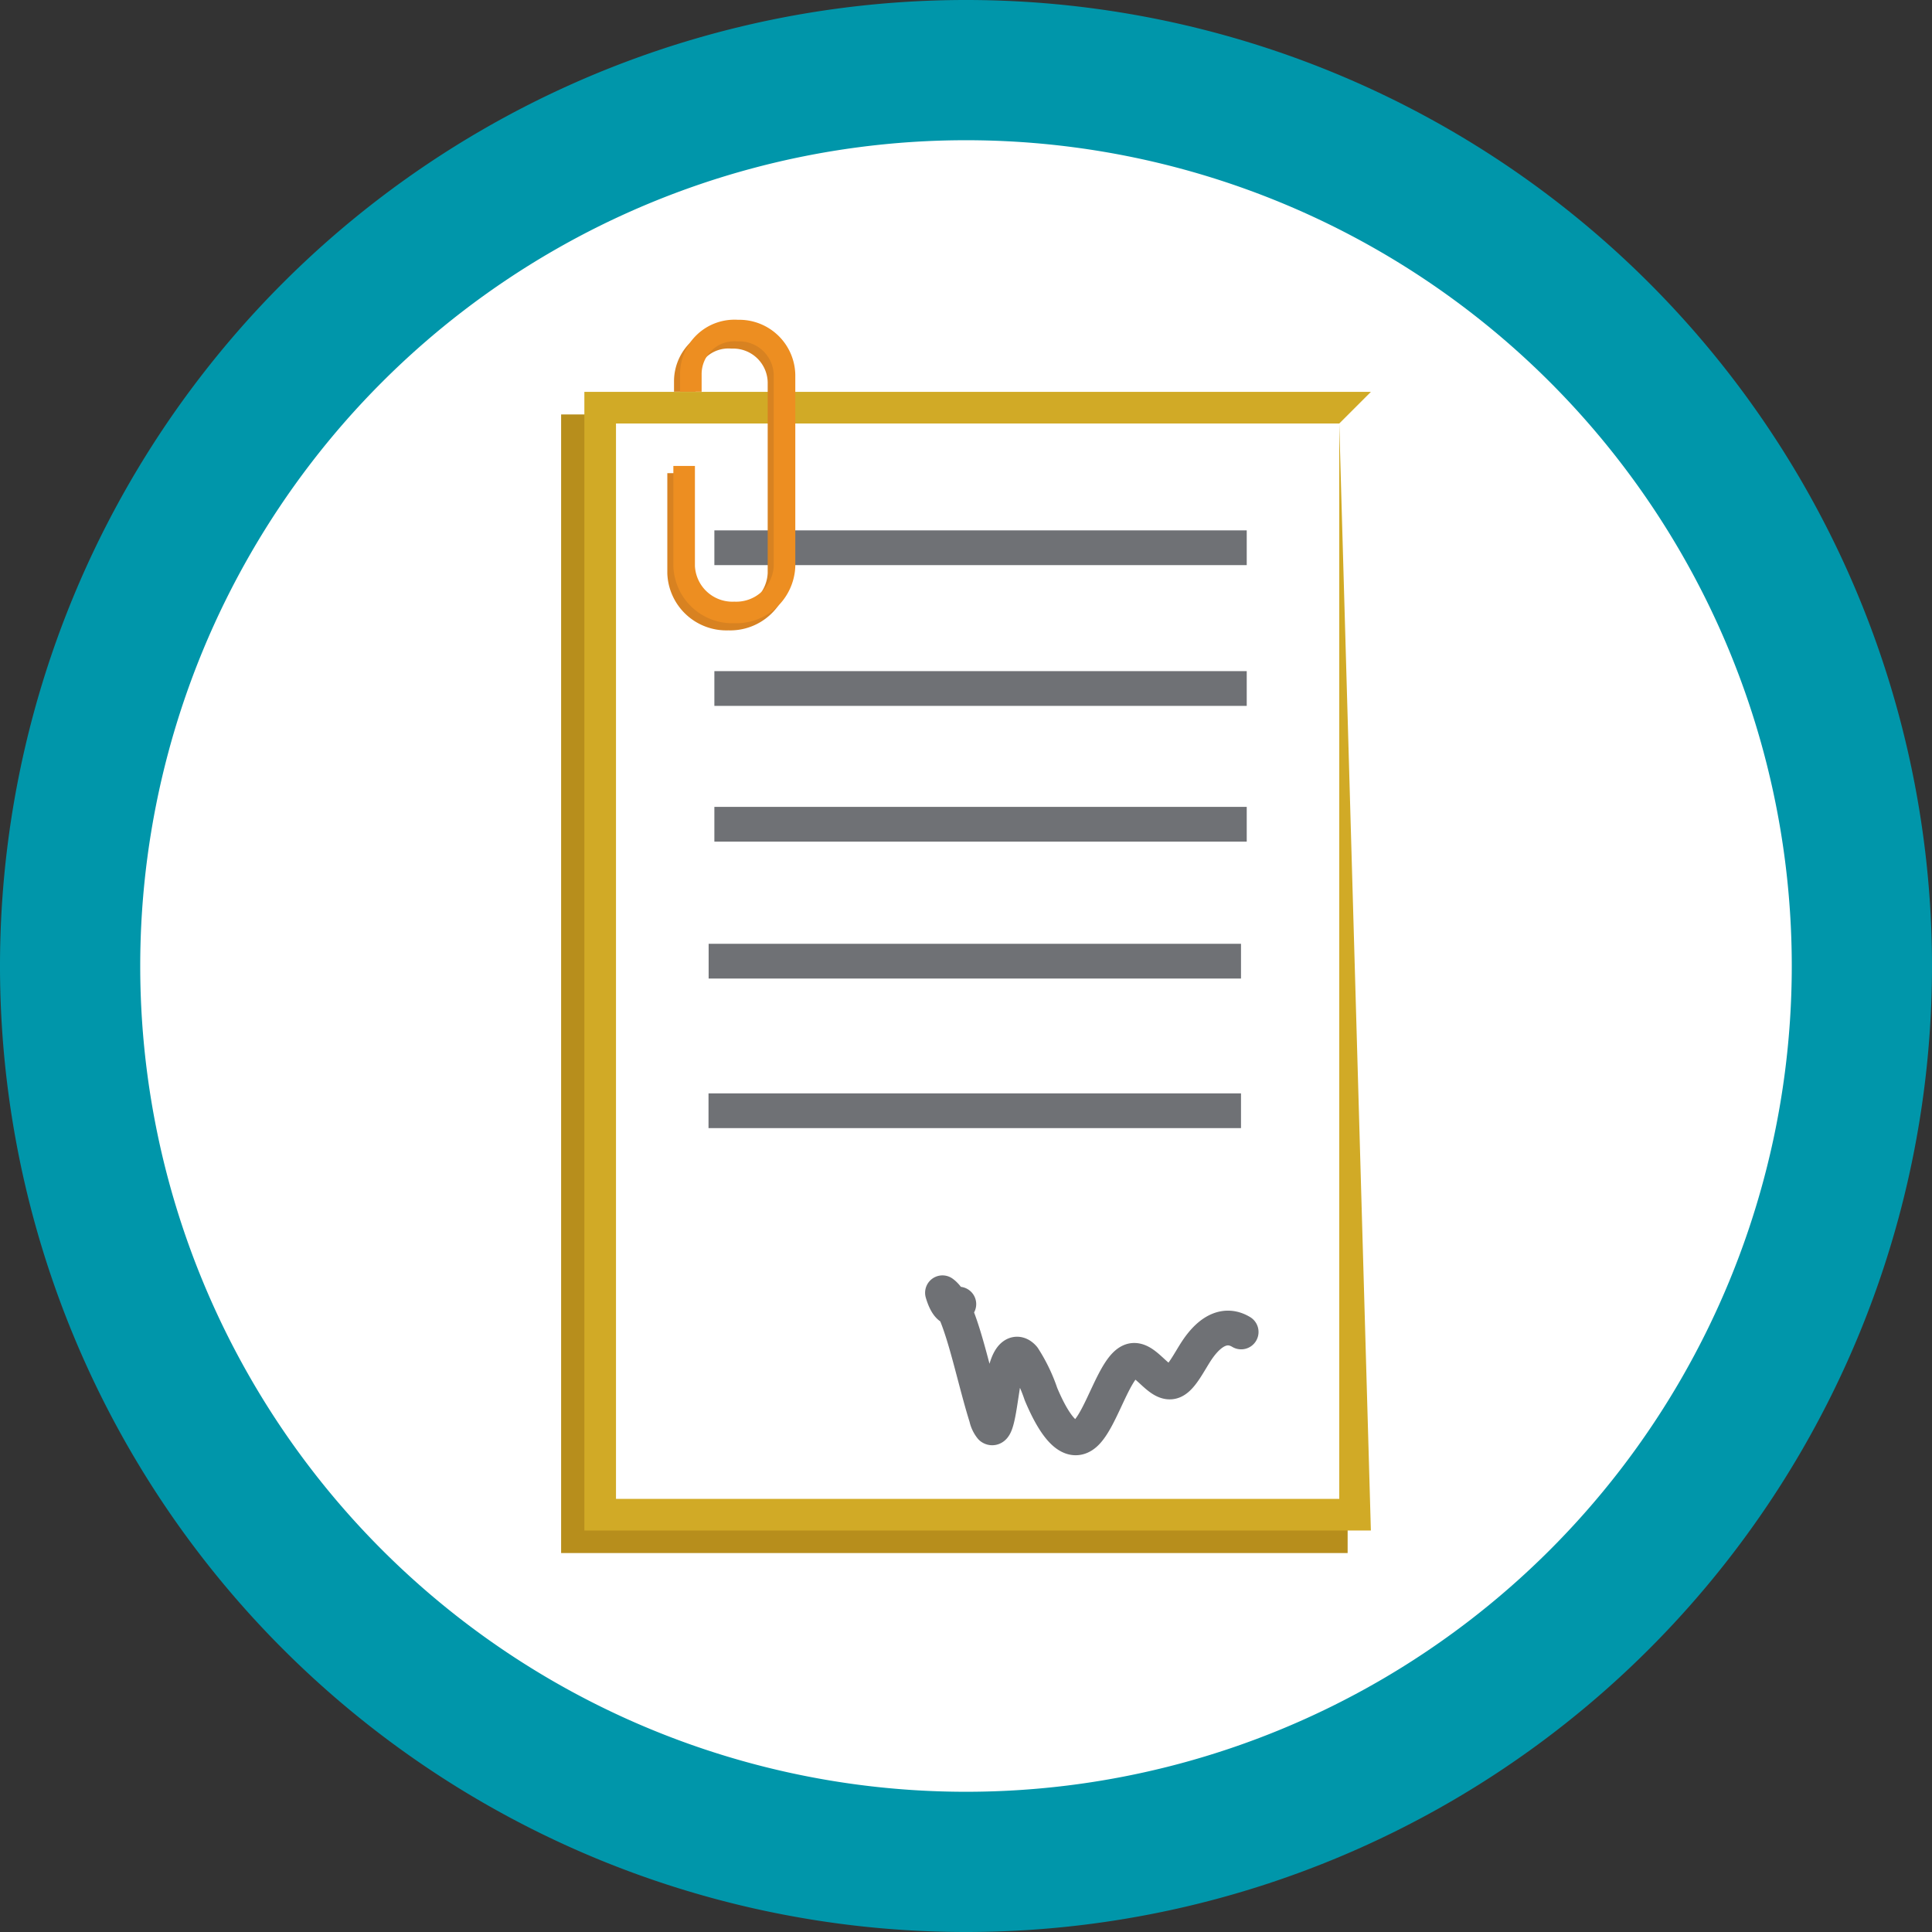 <svg xmlns="http://www.w3.org/2000/svg" xmlns:xlink="http://www.w3.org/1999/xlink" width="62" height="62" viewBox="0 0 62 62">
  <rect x="0" y="0" width="62" height="62" fill="#333333" stroke="none"/>
  <defs>
    <clipPath id="clip-path">
      <path id="Path_2672" data-name="Path 2672" d="M0,0H62V-62H0Z" fill="none"/>
    </clipPath>
  </defs>
  <g id="Group_780" data-name="Group 780" transform="translate(0 62)">
    <g id="Group_774" data-name="Group 774" clip-path="url(#clip-path)">
      <g id="Group_772" data-name="Group 772" transform="translate(30.9 -2.418)">
        <path id="Path_2670" data-name="Path 2670" d="M0,0A28.717,28.717,0,0,0,28.717-28.717,28.716,28.716,0,0,0,0-57.433,28.716,28.716,0,0,0-28.717-28.717,28.717,28.717,0,0,0,0,0" fill="#fff"/>
      </g>
      <g id="Group_773" data-name="Group 773" transform="translate(31 -2.25)">
        <path id="Path_2671" data-name="Path 2671" d="M0,0A28.749,28.749,0,0,0,28.75-28.75,28.749,28.749,0,0,0,0-57.5,28.749,28.749,0,0,0-28.75-28.75,28.749,28.749,0,0,0,0,0Z" fill="none" stroke="#0096aa" stroke-width="4.5"/>
      </g>
    </g>
    <path id="Path_2673" data-name="Path 2673" d="M18.514-48.189H42.739v35.524H18.514Z" fill="#b78e1c"/>
    <path id="Path_2674" data-name="Path 2674" d="M42.232-13.172H19.022v-34.51h23.21Zm0-34.51M43.247-48.7H18.007v36.539h25.24Z" fill="#b78e1c"/>
    <path id="Path_2675" data-name="Path 2675" d="M19.261-48.919H43.486V-13.4H19.261Z" fill="#fff"/>
    <path id="Path_2676" data-name="Path 2676" d="M42.978-13.9H19.768v-34.51h23.21Zm0-34.509,1.015-1.015H18.753v36.539h25.24Z" fill="#d1aa26"/>
    <g id="Group_775" data-name="Group 775" transform="translate(22.925 -44.422)">
      <path id="Path_2677" data-name="Path 2677" d="M0,0H17.084M-.188,18.067H16.9m-17.084-4.8H16.9M0,8.873H17.084M0,4.517H17.084" fill="none" stroke="#6f7175" stroke-width="1.115"/>
    </g>
    <g id="Group_779" data-name="Group 779" clip-path="url(#clip-path)">
      <g id="Group_776" data-name="Group 776" transform="translate(21.976 -49.43)">
        <path id="Path_2678" data-name="Path 2678" d="M0,0V-.322A1.4,1.4,0,0,1,1.506-1.729a1.453,1.453,0,0,1,1.5,1.484V5.829a1.551,1.551,0,0,1-1.61,1.484A1.551,1.551,0,0,1-.215,5.829V2.615" fill="none" stroke="#d88221" stroke-linejoin="round" stroke-width="0.692"/>
      </g>
      <g id="Group_777" data-name="Group 777" transform="translate(30.77 -20.15)">
        <path id="Path_2679" data-name="Path 2679" d="M0,0C-.174.265-.384.12-.525-.364c.575.413.951,2.55,1.409,4a.772.772,0,0,0,.152.324c.22.148.3-1.1.45-1.759.143-.62.386-.712.589-.479a5.211,5.211,0,0,1,.56,1.164C3.063,3.906,3.573,4.6,4.06,4.156,4.577,3.687,5,2.005,5.53,1.822c.459-.158.909.86,1.366.649.26-.119.5-.622.741-.986C8.088.812,8.583.607,9.06.894" fill="none" stroke="#6f7175" stroke-linecap="round" stroke-linejoin="round" stroke-width="1.115"/>
      </g>
      <g id="Group_778" data-name="Group 778" transform="translate(22.17 -49.43)">
        <path id="Path_2680" data-name="Path 2680" d="M0,0V-.555A1.4,1.4,0,0,1,1.506-1.961a1.453,1.453,0,0,1,1.5,1.484V5.6a1.551,1.551,0,0,1-1.61,1.484A1.551,1.551,0,0,1-.215,5.6V2.383" fill="none" stroke="#ed8e21" stroke-linejoin="round" stroke-width="0.692"/>
      </g>
    </g>
  </g>
</svg>
